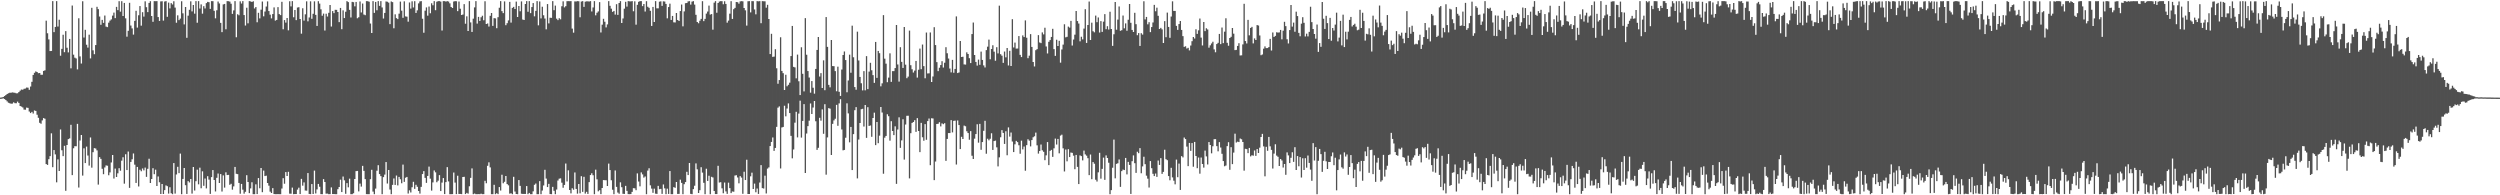 <svg xmlns="http://www.w3.org/2000/svg" width="1920" height="150"><path fill="#4f4f4f" d="M0 74.952h1v1H0zM1 74.817h1v1H1zM2 74.474h1v1.035H2zM3 73.798h1v2.305H3zM4 73.004h1v3.866H4zM5 72.194h1v5.69H5zM6 71.631h1v7.253H6zM7 71.226h1v8.1H7zM8 71.212h1v8.464H8zM9 70.976h1v8.595H9zM10 71.125h1v7.455H10zM11 71.29h1v7.986H11zM12 71.667h1v7.624H12zM13 71.629h1v6.423H13zM14 70.69h1v8.35H14zM15 69.649h1v11.769H15zM16 68.736h1v13.14H16zM17 68.893h1v13.664H17zM18 68.179h1v15.985H18zM19 67.989h1v16.278H19zM20 67.232h1v15.383H20zM21 67.319h1v15.537H21zM22 68.987h1v16.693H22zM23 66.447h1v20.375H23zM24 62.835h1v23.083H24zM25 57.529h1v29.65H25zM26 55.911h1v28.922H26zM27 54.819h1v30.378H27zM28 55.289h1v32.815H28zM29 56.197h1v34.282H29zM30 56.074h1v38.219H30zM31 57.44h1v37.572H31zM32 57.383h1v35.097H32zM33 54.467h1v36.205H33zM34 54h1v37.208H34zM35 15.852h1v110.139H35zM36 25.523h1v101.154H36zM37 30.242h1v92.044H37zM38 39.217h1v80.698H38zM39 39.107h1v63.307H39zM40 0.858h1v127.551H40zM41 24.671h1v90.574H41zM42 20.7h1v97.876H42zM43 0.861h1v139.192H43zM44 20.368h1v102.046H44zM45 15.131h1v116.182H45zM46 42.794h1v56.628H46zM47 37.514h1v77.894H47zM48 26.665h1v93.252H48zM49 40.084h1v71.872H49zM50 23.893h1v122.662H50zM51 36.637h1v74.706H51zM52 40.244h1v66.61H52zM53 29.878h1v76.402H53zM54 52.492h1v43.371H54zM55 4.253h1v130.256H55zM56 41.961h1v71.932H56zM57 44.314h1v67.972H57zM58 44.895h1v67.453H58zM59 53.277h1v41.831H59zM60 14.04h1v129.98H60zM61 43.33h1v64.587H61zM62 48.777h1v54.903H62zM63 0.959h1v133.889H63zM64 28.832h1v85.111H64zM65 22.884h1v102.344H65zM66 34.369h1v78.231H66zM67 36.575h1v82.898H67zM68 26.601h1v100.6H68zM69 44.854h1v60.735H69zM70 5.999h1v122.749H70zM71 38.633h1v78.24H71zM72 41.611h1v72.174H72zM73 34.607h1v79.442H73zM74 5.225h1v110.297H74zM75 7.022h1v134.759H75zM76 12.714h1v107.942H76zM77 19.022h1v102.996H77zM78 15.28h1v114.374H78zM79 17.542h1v116.237H79zM80 11.945h1v116.658H80zM81 20.444h1v106.592H81zM82 20.828h1v106.432H82zM83 17.397h1v117.198H83zM84 15.832h1v116.574H84zM85 14.921h1v109.863H85zM86 11.996h1v107.045H86zM87 9.675h1v127.436H87zM88 13.932h1v115.578H88zM89 5.296h1v130.661H89zM90 7.761h1v125.356H90zM91 0.909h1v128.288H91zM92 8.94h1v122.163H92zM93 0.936h1v122.435H93zM94 12.275h1v108.51H94zM95 2.229h1v138.837H95zM96 14.095h1v104.39H96zM97 28.139h1v102.486H97zM98 23.653h1v92.701H98zM99 2.133h1v142.133H99zM100 19.611h1v104.731H100zM101 21.785h1v100.556H101zM102 26.58h1v91.259H102zM103 16.003h1v110.453H103zM104 8.286h1v132.218H104zM105 21.199h1v106.997H105zM106 11.744h1v131.456H106zM107 4.676h1v125.672H107zM108 19.7h1v111.845H108zM109 9.391h1v119.995H109zM110 12.735h1v118.148H110zM111 1.025h1v127.672H111zM112 5.55h1v130.272H112zM113 9.343h1v120.32H113zM114 2.243h1v119.67H114zM115 0.918h1v139.645H115zM116 12.277h1v125.209H116zM117 16.724h1v112.472H117zM118 0.879h1v132.907H118zM119 0.904h1v129.425H119zM120 0.874h1v141.952H120zM121 13.11h1v122.412H121zM122 16.097h1v123.875H122zM123 1.08h1v147.926H123zM124 0.959h1v140.375H124zM125 15.811h1v133.186H125zM126 1.17h1v144.875H126zM127 0.854h1v141.508H127zM128 12.925h1v130.076H128zM129 1.973h1v146.704H129zM130 6.459h1v137.34H130zM131 2.415h1v146.011H131zM132 3.44h1v145.702H132zM133 0.975h1v124.243H133zM134 5.825h1v142.838H134zM135 17.482h1v116.5H135zM136 11.762h1v116.331H136zM137 15.461h1v117.498H137zM138 14.305h1v103.671H138zM139 0.975h1v148.171H139zM140 10.215h1v127.226H140zM141 18.734h1v110.314H141zM142 5.39h1v136.853H142zM143 29.05h1v119.891H143zM144 12.009h1v127.102H144zM145 7.535h1v132.612H145zM146 1.037h1v136.443H146zM147 8.748h1v139.913H147zM148 3.834h1v124.436H148zM149 10.48h1v135.855H149zM150 0.867h1v138.285H150zM151 17.448h1v112.834H151zM152 0.861h1v140.728H152zM153 6.539h1v122.211H153zM154 3.376h1v141.199H154zM155 10.522h1v121.073H155zM156 4.774h1v137.942H156zM157 6.5h1v130.625H157zM158 2.428h1v142.238H158zM159 1.424h1v133.873H159zM160 1.694h1v136.219H160zM161 6.796h1v142.12H161zM162 0.858h1v135.168H162zM163 0.911h1v129.698H163zM164 8.272h1v129.966H164zM165 14.056h1v132.987H165zM166 7.896h1v128.659H166zM167 1.16h1v132.117H167zM168 2.646h1v137.91H168zM169 17.546h1v116.148H169zM170 24.687h1v122.385H170zM171 3.401h1v131.288H171zM172 2.998h1v141.085H172zM173 22.458h1v109.911H173zM174 0.861h1v133.568H174zM175 0.925h1v133.39H175zM176 1.243h1v140.698H176zM177 2.856h1v138.288H177zM178 10.629h1v135.031H178zM179 7.983h1v135.152H179zM180 0.858h1v127.356H180zM181 28.629h1v104.825H181zM182 10.943h1v122.79H182zM183 11.7h1v128.803H183zM184 1.028h1v147.764H184zM185 2.708h1v138.567H185zM186 0.867h1v144.795H186zM187 11.588h1v137.153H187zM188 19.613h1v127.679H188zM189 5.956h1v128.585H189zM190 17.921h1v121.877H190zM191 0.867h1v147.482H191zM192 1.064h1v143.623H192zM193 1.552h1v138.414H193zM194 0.991h1v148.155H194zM195 6.509h1v142.637H195zM196 5.42h1v136.125H196zM197 17.12h1v131.93H197zM198 9.844h1v126.935H198zM199 14.149h1v130.433H199zM200 7.407h1v121.634H200zM201 1.16h1v146.464H201zM202 12.561h1v118.439H202zM203 8.883h1v126.313H203zM204 5.017h1v129.913H204zM205 1.057h1v139.496H205zM206 8.492h1v134.12H206zM207 11.263h1v135.947H207zM208 14.113h1v134.106H208zM209 10.778h1v133.699H209zM210 5.663h1v143.381H210zM211 15.797h1v133.347H211zM212 15.301h1v133.845H212zM213 5.466h1v143.619H213zM214 10.879h1v138.265H214zM215 11.609h1v137.533H215zM216 1.362h1v143.406H216zM217 22.501h1v114.367H217zM218 15.436h1v125.67H218zM219 17.347h1v114.793H219zM220 13.815h1v121.364H220zM221 23.3h1v108.62H221zM222 0.966h1v147.761H222zM223 4.907h1v143.896H223zM224 0.874h1v143.207H224zM225 13.241h1v135.896H225zM226 7.674h1v141.38H226zM227 15.447h1v133.578H227zM228 5.807h1v139.815H228zM229 5.527h1v138.604H229zM230 14.616h1v134.42H230zM231 25.861h1v111.509H231zM232 6.363h1v136.237H232zM233 15.82h1v124.273H233zM234 10.995h1v135.313H234zM235 1.025h1v145.418H235zM236 16.365h1v116.537H236zM237 13.39h1v135.537H237zM238 1.005h1v148.068H238zM239 14.438h1v126.947H239zM240 10.616h1v138.366H240zM241 1.005h1v130H241zM242 11.401h1v137.192H242zM243 19.904h1v125.555H243zM244 0.941h1v140.327H244zM245 2.753h1v140.645H245zM246 7.148h1v141.925H246zM247 12.06h1v137.082H247zM248 10.462h1v127.102H248zM249 23.451h1v116.322H249zM250 10.54h1v138.19H250zM251 12.687h1v135.992H251zM252 9.835h1v139.316H252zM253 3.859h1v145.251H253zM254 20.384h1v123.555H254zM255 8.494h1v140.552H255zM256 10.101h1v138.918H256zM257 7.516h1v141.632H257zM258 7.56h1v141.589H258zM259 9.238h1v136.082H259zM260 17.017h1v126.594H260zM261 6.1h1v131.884H261zM262 22.405h1v125.118H262zM263 7.956h1v127.603H263zM264 13.884h1v124.587H264zM265 8.997h1v139.842H265zM266 0.854h1v139.808H266zM267 1.639h1v142.232H267zM268 7.603h1v129.625H268zM269 13.438h1v135.699H269zM270 1.433h1v147.709H270zM271 1.68h1v146.748H271zM272 4.841h1v132.609H272zM273 1.46h1v129.97H273zM274 14.005h1v117.256H274zM275 13.264h1v133.745H275zM276 1.108h1v139.874H276zM277 9.558h1v133.745H277zM278 2.726h1v124.637H278zM279 11.158h1v120.048H279zM280 11.668h1v125.889H280zM281 0.872h1v148.203H281zM282 0.909h1v148.228H282zM283 1.339h1v147.807H283zM284 18.1h1v119.501H284zM285 25.344h1v105.077H285zM286 0.861h1v146.274H286zM287 9.863h1v139.275H287zM288 1.479h1v143.39H288zM289 7.869h1v123.264H289zM290 0.861h1v126.017H290zM291 4.525h1v129.176H291zM292 0.858h1v134.436H292zM293 5.711h1v143.433H293zM294 14.246h1v121.778H294zM295 9.945h1v124.161H295zM296 1.149h1v123.312H296zM297 1.328h1v139.608H297zM298 1.98h1v128.583H298zM299 18.535h1v127.048H299zM300 1.115h1v148.038H300zM301 1.659h1v140.334H301zM302 21.732h1v115.342H302zM303 10.986h1v131.062H303zM304 13.948h1v120.879H304zM305 14.676h1v127.702H305zM306 10.517h1v125.351H306zM307 1.211h1v136.475H307zM308 8.185h1v132.55H308zM309 13.655h1v112.781H309zM310 1.019h1v138.633H310zM311 12.595h1v123.925H311zM312 12.815h1v123.083H312zM313 16.651h1v131.957H313zM314 1.87h1v144.314H314zM315 6.592h1v141.206H315zM316 1.048h1v142.753H316zM317 5.711h1v133.934H317zM318 0.936h1v144.134H318zM319 9.908h1v132.033H319zM320 7.912h1v135.557H320zM321 2.589h1v144.118H321zM322 1.051h1v147.638H322zM323 0.856h1v142.637H323zM324 14.376h1v119.322H324zM325 25.154h1v106.272H325zM326 8.21h1v128.382H326zM327 5.697h1v134.724H327zM328 12.035h1v123.076H328zM329 5.024h1v122.936H329zM330 10.192h1v127.047H330zM331 2.497h1v143.898H331zM332 4.065h1v136.042H332zM333 0.861h1v130.071H333zM334 7.855h1v124.484H334zM335 1.355h1v138.649H335zM336 0.861h1v137.892H336zM337 0.856h1v133.63H337zM338 1.247h1v145.486H338zM339 23.476h1v116.757H339zM340 0.863h1v135.907H340zM341 0.858h1v148.196H341zM342 1.236h1v138.654H342zM343 0.851h1v127.496H343zM344 1.183h1v138.15H344zM345 2.541h1v146.592H345zM346 5.376h1v143.77H346zM347 6.141h1v142.928H347zM348 1.188h1v131.325H348zM349 0.858h1v139.38H349zM350 0.968h1v148.139H350zM351 8.574h1v126.381H351zM352 1.188h1v147.736H352zM353 6.715h1v142.243H353zM354 11.524h1v137.553H354zM355 11.165h1v124.749H355zM356 3.177h1v132.595H356zM357 18.208h1v130.838H357zM358 12.524h1v135.619H358zM359 23.808h1v124.912H359zM360 0.861h1v142.199H360zM361 17.182h1v119.428H361zM362 24.504h1v104.85H362zM363 14.355h1v134.788H363zM364 5.706h1v142.918H364zM365 0.854h1v148.29H365zM366 18.121h1v131.019H366zM367 12.939h1v136.141H367zM368 16.061h1v133.092H368zM369 13.28h1v135.473H369zM370 12.087h1v137.05H370zM371 15.546h1v133.539H371zM372 0.98h1v137.894H372zM373 18.434h1v122.321H373zM374 18.02h1v109.334H374zM375 20.377h1v104.282H375zM376 12.117h1v116.438H376zM377 9.988h1v139.158H377zM378 19.869h1v129.272H378zM379 13.95h1v127.972H379zM380 14.147h1v134.999H380zM381 21.641h1v126.739H381zM382 13.188h1v135.926H382zM383 5.93h1v137.725H383zM384 0.863h1v145.441H384zM385 8.53h1v125.665H385zM386 10.073h1v130.687H386zM387 1.089h1v138.558H387zM388 19.331h1v115.855H388zM389 17.805h1v123.541H389zM390 15.644h1v126.674H390zM391 1.451h1v147.26H391zM392 17.37h1v131.042H392zM393 6.063h1v143.079H393zM394 5.276h1v130.526H394zM395 6.933h1v140.176H395zM396 1.206h1v147.768H396zM397 13.069h1v136.079H397zM398 4.605h1v133.701H398zM399 8.656h1v134.07H399zM400 1.089h1v147.704H400zM401 14.999h1v133.96H401zM402 15.347h1v133.605H402zM403 3.085h1v145.876H403zM404 0.861h1v142.028H404zM405 8.993h1v140.151H405zM406 0.856h1v147.327H406zM407 10.107h1v139.037H407zM408 5.42h1v143.724H408zM409 2.346h1v144.589H409zM410 12.55h1v129.4H410zM411 8.356h1v132.573H411zM412 0.858h1v148.283H412zM413 19.453h1v129.696H413zM414 1.11h1v137.977H414zM415 14.138h1v135.001H415zM416 5.168h1v141.174H416zM417 11.726h1v130.719H417zM418 14.255h1v116.164H418zM419 22.549h1v114.626H419zM420 3.115h1v140.561H420zM421 17.972h1v123.234H421zM422 13.616h1v135.411H422zM423 13.728h1v135.404H423zM424 0.874h1v142.628H424zM425 7.855h1v138.689H425zM426 4.324h1v144.827H426zM427 14.319h1v131.268H427zM428 15.47h1v123.175H428zM429 13.953h1v123.28H429zM430 14.843h1v122.092H430zM431 4.797h1v135.468H431zM432 1.028h1v143.163H432zM433 5.683h1v136.331H433zM434 4.763h1v120.837H434zM435 0.934h1v138.45H435zM436 0.886h1v129.952H436zM437 0.911h1v145.015H437zM438 0.856h1v147.688H438zM439 21.964h1v122.605H439zM440 25.108h1v120.621H440zM441 1.073h1v131.401H441zM442 1.144h1v143.953H442zM443 0.858h1v147.878H443zM444 0.98h1v140.355H444zM445 13.266h1v135.212H445zM446 1.163h1v134.149H446zM447 0.851h1v146.5H447zM448 5.262h1v130.519H448zM449 1.298h1v147.377H449zM450 1.032h1v146.278H450zM451 1.016h1v147.935H451zM452 1.199h1v138.668H452zM453 0.854h1v133.616H453zM454 8.807h1v124.271H454zM455 5.713h1v128.89H455zM456 0.874h1v148.272H456zM457 11.783h1v118.521H457zM458 9.757h1v127.972H458zM459 8.766h1v138.19H459zM460 1.618h1v144.447H460zM461 24.925h1v124.162H461zM462 18.954h1v125.409H462zM463 14.433h1v123.88H463zM464 16.715h1v121.659H464zM465 21.064h1v117.37H465zM466 18.745h1v124.116H466zM467 0.854h1v124.772H467zM468 4.47h1v126.116H468zM469 6.674h1v131.758H469zM470 9.126h1v136.592H470zM471 8.395h1v140.746H471zM472 11.217h1v119.695H472zM473 3.234h1v140.293H473zM474 11.421h1v136.436H474zM475 2.3h1v146.48H475zM476 0.863h1v139.164H476zM477 17.654h1v126.134H477zM478 14.17h1v134.644H478zM479 6.647h1v142.294H479zM480 1.378h1v141.387H480zM481 5.061h1v141.504H481zM482 0.856h1v148.26H482zM483 1.016h1v148.114H483zM484 1.055h1v147.981H484zM485 0.888h1v146.484H485zM486 8.672h1v135.839H486zM487 1.012h1v143.623H487zM488 18.967h1v127.114H488zM489 3.701h1v129.469H489zM490 1.371h1v138.047H490zM491 0.863h1v142.232H491zM492 0.854h1v131.57H492zM493 4.722h1v129.21H493zM494 3.062h1v133.321H494zM495 8.881h1v126.651H495zM496 0.932h1v148.203H496zM497 5.17h1v125.85H497zM498 5.994h1v123.257H498zM499 8.272h1v134.051H499zM500 19.942h1v124.901H500zM501 5.347h1v142.712H501zM502 16.921h1v127.97H502zM503 0.851h1v147.906H503zM504 6.377h1v142.538H504zM505 6.416h1v136.306H505zM506 1.286h1v143.999H506zM507 1.005h1v144.028H507zM508 4.509h1v144.372H508zM509 0.998h1v140.675H509zM510 1.151h1v143.479H510zM511 3.044h1v146.098H511zM512 14.085h1v130.808H512zM513 5.441h1v143.511H513zM514 2.822h1v128.578H514zM515 15.292h1v133.85H515zM516 12.238h1v136.913H516zM517 17.15h1v126.562H517zM518 17.265h1v126.988H518zM519 9.97h1v129.812H519zM520 15.335h1v133.587H520zM521 16.129h1v132.74H521zM522 8.508h1v129.494H522zM523 3.504h1v136.933H523zM524 20.199h1v128.947H524zM525 8.768h1v132.721H525zM526 2.474h1v137.365H526zM527 2.305h1v129.645H527zM528 1.096h1v133.362H528zM529 0.849h1v124.36H529zM530 3.532h1v145.361H530zM531 1.222h1v147.908H531zM532 0.858h1v144.379H532zM533 3.548h1v139.1H533zM534 11.391h1v114.12H534zM535 16.921h1v113.133H535zM536 17.844h1v130.385H536zM537 15.903h1v130.176H537zM538 14.513h1v113.921H538zM539 0.932h1v131.65H539zM540 16.237h1v124.145H540zM541 14.5h1v134.644H541zM542 10.462h1v119.107H542zM543 8.846h1v130.126H543zM544 4.282h1v130.666H544zM545 11.199h1v137.942H545zM546 10.806h1v124.997H546zM547 22.799h1v113.477H547zM548 2.06h1v144.637H548zM549 0.856h1v148.201H549zM550 9.762h1v139.293H550zM551 2.312h1v125.026H551zM552 1.151h1v139.032H552zM553 0.854h1v139.08H553zM554 0.902h1v143.726H554zM555 3.252h1v145.189H555zM556 0.986h1v139.199H556zM557 3.01h1v143.962H557zM558 17.416h1v131.472H558zM559 15.809h1v124.491H559zM560 10.492h1v134.012H560zM561 0.945h1v147.382H561zM562 14.545h1v132.493H562zM563 7.072h1v140.165H563zM564 6.024h1v128.798H564zM565 1.561h1v132.968H565zM566 1.714h1v134.603H566zM567 2.795h1v137.979H567zM568 1.064h1v134.209H568zM569 0.883h1v135.511H569zM570 1.046h1v147.782H570zM571 6.161h1v125.733H571zM572 7.958h1v130.307H572zM573 19.672h1v102.987H573zM574 0.957h1v148.022H574zM575 0.856h1v148.139H575zM576 9.54h1v125.866H576zM577 0.895h1v131.739H577zM578 0.918h1v144.255H578zM579 7.244h1v133.777H579zM580 11.016h1v136.658H580zM581 0.847h1v143.953H581zM582 1.003h1v147.926H582zM583 0.856h1v139.336H583zM584 17.807h1v109.018H584zM585 0.856h1v143.63H585zM586 0.948h1v143.82H586zM587 1.021h1v133.914H587zM588 5.866h1v142.694H588zM589 3.671h1v125.836H589zM590 14.591h1v113.983H590zM591 41.501h1v70.7H591zM592 25.967h1v83.051H592zM593 43.682h1v61.9H593zM594 43.485h1v72.362H594zM595 37.802h1v75.795H595zM596 52.412h1v45.015H596zM597 64.3h1v18.4H597zM598 61.498h1v20.206H598zM599 28.642h1v100.737H599zM600 54.494h1v43.374H600zM601 56.227h1v41.277H601zM602 69.125h1v12.078H602zM603 57.408h1v31.959H603zM604 66.241h1v17.125H604zM605 65.14h1v14.246H605zM606 63.48h1v23.378H606zM607 43.06h1v61.309H607zM608 19.942h1v101.662H608zM609 51.357h1v63.424H609zM610 51.741h1v42.488H610zM611 60.155h1v25.695H611zM612 41.952h1v63.566H612zM613 62.4h1v24.827H613zM614 72.99h1v4.301H614zM615 36.308h1v69.389H615zM616 56.671h1v36.219H616zM617 70.203h1v9.753H617zM618 13.911h1v118.949H618zM619 42.05h1v60.487H619zM620 54.595h1v42.268H620zM621 59.564h1v33.083H621zM622 71.185h1v8.299H622zM623 62.254h1v25.278H623zM624 67.394h1v15.198H624zM625 71.935h1v5.658H625zM626 52.95h1v40.185H626zM627 38.338h1v76.77H627zM628 28.423h1v85.099H628zM629 58.788h1v31.68H629zM630 56.19h1v36.473H630zM631 67.577h1v16.439H631zM632 46.317h1v56.418H632zM633 69.25h1v10.79H633zM634 13.106h1v121.025H634zM635 35.983h1v69.542H635zM636 65.199h1v17.871H636zM637 67.053h1v16.393H637zM638 30.704h1v88.313H638zM639 50.761h1v44.374H639zM640 50.819h1v41.657H640zM641 54.618h1v36.592H641zM642 70.07h1v10.455H642zM643 51.219h1v45.395H643zM644 70.484h1v8.924H644zM645 73.663h1v2.534H645zM646 53.412h1v46.02H646zM647 42.261h1v73.17H647zM648 39.546h1v75.61H648zM649 46.147h1v59.629H649zM650 70.871h1v8.471H650zM651 61.782h1v25.294H651zM652 41.993h1v67.313H652zM653 55.877h1v41.607H653zM654 19.736h1v110.865H654zM655 43.959h1v59.059H655zM656 66.882h1v17.75H656zM657 68.891h1v13.374H657zM658 24.332h1v112.676H658zM659 46.442h1v60.728H659zM660 59.093h1v35.39H660zM661 63.947h1v19.918H661zM662 69.406h1v14.147H662zM663 54.611h1v42.55H663zM664 69.392h1v11.229H664zM665 43.112h1v62.763H665zM666 68.452h1v13.882H666zM667 54.984h1v41.714H667zM668 48.223h1v48.148H668zM669 53.97h1v51.11H669zM670 57.726h1v32.877H670zM671 63.625h1v22.895H671zM672 32.22h1v79.242H672zM673 59.814h1v33.884H673zM674 39.123h1v70.845H674zM675 40.871h1v63.326H675zM676 66.312h1v15.871H676zM677 64.016h1v22.408H677zM678 11.597h1v121.822H678zM679 45.081h1v60.639H679zM680 48.903h1v55.512H680zM681 63.119h1v24.656H681zM682 59.617h1v29.648H682zM683 40.961h1v67.077H683zM684 62.849h1v30.227H684zM685 54.625h1v46.006H685zM686 54.623h1v49.16H686zM687 52.279h1v44.768H687zM688 19.196h1v122.001H688zM689 49.496h1v49.977H689zM690 62.663h1v27.441H690zM691 36.237h1v77.317H691zM692 47.527h1v60.325H692zM693 52.176h1v39.423H693zM694 20.73h1v101.845H694zM695 49.667h1v45.951H695zM696 60.036h1v28.904H696zM697 58.832h1v30.071H697zM698 23.511h1v113.516H698zM699 50.077h1v52.227H699zM700 53.217h1v41.199H700zM701 55.717h1v37.965H701zM702 54.24h1v38.093H702zM703 46.815h1v54.475H703zM704 59.578h1v31.14H704zM705 53.54h1v47.066H705zM706 37.326h1v79.506H706zM707 53.139h1v41.238H707zM708 34.181h1v71.245H708zM709 50.814h1v57.295H709zM710 60.123h1v35.187H710zM711 24.998h1v82.371H711zM712 56.431h1v36.535H712zM713 56.335h1v34.692H713zM714 24.914h1v101.982H714zM715 62.995h1v27.83H715zM716 58.749h1v32.225H716zM717 20.888h1v117.476H717zM718 34.623h1v89.432H718zM719 47.731h1v47.526H719zM720 54.616h1v40.396H720zM721 52.034h1v41.84H721zM722 49.988h1v47.111H722zM723 47.015h1v47.757H723zM724 51.89h1v43.47H724zM725 48.205h1v46.406H725zM726 36.248h1v87.29H726zM727 40.899h1v65.802H727zM728 44.936h1v57.249H728zM729 52.645h1v49.531H729zM730 55.625h1v36.631H730zM731 45.982h1v55.722H731zM732 55.856h1v36.972H732zM733 52.924h1v39.679H733zM734 12.591h1v113.76H734zM735 56.106h1v36.416H735zM736 55.678h1v40.389H736zM737 31.478h1v83.012H737zM738 43.758h1v61.314H738zM739 43.563h1v63.204H739zM740 49.452h1v46.988H740zM741 49.626h1v47.345H741zM742 40.21h1v60.584H742zM743 41.451h1v60.755H743zM744 44.694h1v62.609H744zM745 48.431h1v52.259H745zM746 26.157h1v93.44H746zM747 17.313h1v104.79H747zM748 42.229h1v64.255H748zM749 47.585h1v55.397H749zM750 50.384h1v45.038H750zM751 45.781h1v63.77H751zM752 49.75h1v45.367H752zM753 39.631h1v75.406H753zM754 46.033h1v63.067H754zM755 50.226h1v50.231H755zM756 51.791h1v40.964H756zM757 38.493h1v79.6H757zM758 35.82h1v70.739H758zM759 30.437h1v77.315H759zM760 45.513h1v61.03H760zM761 37.642h1v64.729H761zM762 34.749h1v80.412H762zM763 39.704h1v68.643H763zM764 46.642h1v61.339H764zM765 36.266h1v76.867H765zM766 41.009h1v86.762H766zM767 4.349h1v116.507H767zM768 41.64h1v63.799H768zM769 42.764h1v57.157H769zM770 48.262h1v53.811H770zM771 39.578h1v70.977H771zM772 44.028h1v56.789H772zM773 36.848h1v82.397H773zM774 50.269h1v47.588H774zM775 38.992h1v65.903H775zM776 50.69h1v51.076H776zM777 14.758h1v93.962H777zM778 36.429h1v80.343H778zM779 32.705h1v78.164H779zM780 37.342h1v70.831H780zM781 37.248h1v71.911H781zM782 27.69h1v83.875H782zM783 42.126h1v75.953H783zM784 43.81h1v64.198H784zM785 27.205h1v87.539H785zM786 28.45h1v84.072H786zM787 15.685h1v115.436H787zM788 28.979h1v82.47H788zM789 44.707h1v62.257H789zM790 42.76h1v65.292H790zM791 26.202h1v86.246H791zM792 36.049h1v71.517H792zM793 47.623h1v57.78H793zM794 51.031h1v53.598H794zM795 38.578h1v63.284H795zM796 37.729h1v73.905H796zM797 26.983h1v90.98H797zM798 32.62h1v83.339H798zM799 33.144h1v77.844H799zM800 24.877h1v90.561H800zM801 26.411h1v90.181H801zM802 21.304h1v101.717H802zM803 35.664h1v83.642H803zM804 41.077h1v68.048H804zM805 32.114h1v94.72H805zM806 30.759h1v85.125H806zM807 28.381h1v86.699H807zM808 22.112h1v98.35H808zM809 37.724h1v76.196H809zM810 42.881h1v63.543H810zM811 30.51h1v80.483H811zM812 35.342h1v71.364H812zM813 31.311h1v86.423H813zM814 48.129h1v55.992H814zM815 37.971h1v65.443H815zM816 34.264h1v79.636H816zM817 18.645h1v113.033H817zM818 28.661h1v86.187H818zM819 28.255h1v95.628H819zM820 20.441h1v94.165H820zM821 21.222h1v99.428H821zM822 16.001h1v101.156H822zM823 34.959h1v82.429H823zM824 30.35h1v89.224H824zM825 26.614h1v103.33H825zM826 8.455h1v110.51H826zM827 16.193h1v111.941H827zM828 18.079h1v123.296H828zM829 31.739h1v87.61H829zM830 28.235h1v91.685H830zM831 30.283h1v92.911H831zM832 21.97h1v93.673H832zM833 7.043h1v111.51H833zM834 32.97h1v86.585H834zM835 19.215h1v102.275H835zM836 1.176h1v133.305H836zM837 30.725h1v87.935H837zM838 17.422h1v120.179H838zM839 24.007h1v100.458H839zM840 24.82h1v100.943H840zM841 11.982h1v126.056H841zM842 17.036h1v122.381H842zM843 13.394h1v118.972H843zM844 24.962h1v92.401H844zM845 16.212h1v120.984H845zM846 24.497h1v105.171H846zM847 16.663h1v104.392H847zM848 10.84h1v127.308H848zM849 22.43h1v96.905H849zM850 20.137h1v101.218H850zM851 22.668h1v102.3H851zM852 9.025h1v140.121H852zM853 22.266h1v123.752H853zM854 35.218h1v93.589H854zM855 26.317h1v80.876H855zM856 1.529h1v135.424H856zM857 22.854h1v102.982H857zM858 15.06h1v110.316H858zM859 4.946h1v117.548H859zM860 23.68h1v119.854H860zM861 23.181h1v108.245H861zM862 11.932h1v118.334H862zM863 21.748h1v108.86H863zM864 17.983h1v103.314H864zM865 23.625h1v110.293H865zM866 15.175h1v109.119H866zM867 3.094h1v123.579H867zM868 17.487h1v131.449H868zM869 22.991h1v100.822H869zM870 24.6h1v94.749H870zM871 9.844h1v115.511H871zM872 18.56h1v114.214H872zM873 27.008h1v89.503H873zM874 25.404h1v92.241H874zM875 35.275h1v78.492H875zM876 25.5h1v107.56H876zM877 26.575h1v101.209H877zM878 0.957h1v119.4H878zM879 14.898h1v111.22H879zM880 12.982h1v121.927H880zM881 18.677h1v118.544H881zM882 17.029h1v126.972H882zM883 24.692h1v98.995H883zM884 20.785h1v108.389H884zM885 17.265h1v116.23H885zM886 3.722h1v131.508H886zM887 8.638h1v124.626H887zM888 5.898h1v129.922H888zM889 12.138h1v111.151H889zM890 22.254h1v104.415H890zM891 21.405h1v100.043H891zM892 22.598h1v110.929H892zM893 33.021h1v98.963H893zM894 16.253h1v98.725H894zM895 28.594h1v93.685H895zM896 9.7h1v113.337H896zM897 20.707h1v114.514H897zM898 29.015h1v109.428H898zM899 12.687h1v116.191H899zM900 1.012h1v135.248H900zM901 8.402h1v130.348H901zM902 8.414h1v133.154H902zM903 19.842h1v102.751H903zM904 22.925h1v113.189H904zM905 18.464h1v107.157H905zM906 16.148h1v129.7H906zM907 22.971h1v96.924H907zM908 27.731h1v93.145H908zM909 35.989h1v69.657H909zM910 35.536h1v71.289H910zM911 37.26h1v75.338H911zM912 36.692h1v90.875H912zM913 38.72h1v71.071H913zM914 34.975h1v80.895H914zM915 31.652h1v78.199H915zM916 28.425h1v99.645H916zM917 29.567h1v79.43H917zM918 22.488h1v97.336H918zM919 25.987h1v103.17H919zM920 23.291h1v97.72H920zM921 14.246h1v119.123H921zM922 28.862h1v92.108H922zM923 34.925h1v91.03H923zM924 16.91h1v111.82H924zM925 23.918h1v91.746H925zM926 21.707h1v98.393H926zM927 22.609h1v103.722H927zM928 36.617h1v72.488H928zM929 34.79h1v76.59H929zM930 33.405h1v84.335H930zM931 32.076h1v80.279H931zM932 37.935h1v68.963H932zM933 40.13h1v66.699H933zM934 33.842h1v78.395H934zM935 32.849h1v83.387H935zM936 26.065h1v83.074H936zM937 33.881h1v79.416H937zM938 21.13h1v97.001H938zM939 33.119h1v90.604H939zM940 24.314h1v103.39H940zM941 14.019h1v113.092H941zM942 32.877h1v79.334H942zM943 35.133h1v74.06H943zM944 29.18h1v101.229H944zM945 28.249h1v84.818H945zM946 21.492h1v104.585H946zM947 25.859h1v91.334H947zM948 38.514h1v64.136H948zM949 38.31h1v71.156H949zM950 35.259h1v73.552H950zM951 33.167h1v75.939H951zM952 42.588h1v63.802H952zM953 42.513h1v64.445H953zM954 34.078h1v74.978H954zM955 2.93h1v128.139H955zM956 31.533h1v82.74H956zM957 33.36h1v81.149H957zM958 15.264h1v102.346H958zM959 27.129h1v86.484H959zM960 21.439h1v98.659H960zM961 20.618h1v98.613H961zM962 33.337h1v86.223H962zM963 29.487h1v86.084H963zM964 30.7h1v89.023H964zM965 19.235h1v95.239H965zM966 19.608h1v97.878H966zM967 27.221h1v86.171H967zM968 42.38h1v62.845H968zM969 41.819h1v60.97H969zM970 37.37h1v75.077H970zM971 35.639h1v99.771H971zM972 36.974h1v75.775H972zM973 36.893h1v78.913H973zM974 36.172h1v68.979H974zM975 29.853h1v82.524H975zM976 38.821h1v76.255H976zM977 24.911h1v104.541H977zM978 28.368h1v89.609H978zM979 27.555h1v83.234H979zM980 24.783h1v94.715H980zM981 25.033h1v95.397H981zM982 24.859h1v102.609H982zM983 22.971h1v99.121H983zM984 30.228h1v93.008H984zM985 23.54h1v105.125H985zM986 16.72h1v109.249H986zM987 20.052h1v114.205H987zM988 30.157h1v86.905H988zM989 33.364h1v86.001H989zM990 23.101h1v102.122H990zM991 3.829h1v117.356H991zM992 20.451h1v96.47H992zM993 17.352h1v106.974H993zM994 24.374h1v88.672H994zM995 8.961h1v121.607H995zM996 12.33h1v107.505H996zM997 25.232h1v102.456H997zM998 27.871h1v92.779H998zM999 18.18h1v118.144H999zM1000 13.213h1v108.324H1000zM1001 17.525h1v113.03H1001zM1002 28.011h1v93.463H1002zM1003 25.859h1v102.918H1003zM1004 27.974h1v91.456H1004zM1005 24.477h1v100.675H1005zM1006 5.148h1v125.108H1006zM1007 16.985h1v121.845H1007zM1008 22.256h1v87.658H1008zM1009 26.106h1v97.187H1009zM1010 29.672h1v83.348H1010zM1011 18.846h1v130.291H1011zM1012 39.855h1v83.633H1012zM1013 33.099h1v81.284H1013zM1014 35.918h1v82.463H1014zM1015 1.529h1v130.455H1015zM1016 14.404h1v109.071H1016zM1017 22.206h1v94.378H1017zM1018 12.112h1v111.79H1018zM1019 17.764h1v112.026H1019zM1020 29.988h1v94.392H1020zM1021 13.71h1v110.728H1021zM1022 31.302h1v88.723H1022zM1023 21.526h1v95.569H1023zM1024 23.44h1v103.44H1024zM1025 18.883h1v102.254H1025zM1026 9.739h1v136.427H1026zM1027 31.776h1v98.851H1027zM1028 28.889h1v93.536H1028zM1029 16.017h1v102.689H1029zM1030 34.854h1v93.649H1030zM1031 11.256h1v118.263H1031zM1032 36.138h1v80.879H1032zM1033 24.374h1v95.859H1033zM1034 30.256h1v88.382H1034zM1035 24.303h1v109.957H1035zM1036 15.278h1v112.998H1036zM1037 13.021h1v106.072H1037zM1038 20.309h1v104.971H1038zM1039 19.137h1v117.718H1039zM1040 18.244h1v112.078H1040zM1041 20.476h1v123.129H1041zM1042 23.261h1v102.607H1042zM1043 22.771h1v101.714H1043zM1044 7.53h1v124.035H1044zM1045 21.506h1v102.019H1045zM1046 9.803h1v129.02H1046zM1047 16.086h1v107.512H1047zM1048 31.19h1v85.074H1048zM1049 25.978h1v93.916H1049zM1050 26.392h1v86.367H1050zM1051 21.78h1v110.929H1051zM1052 26.72h1v88.544H1052zM1053 39.581h1v75.422H1053zM1054 12.055h1v121.694H1054zM1055 27.903h1v91.394H1055zM1056 14.946h1v124.724H1056zM1057 17.31h1v107.56H1057zM1058 21.009h1v100.233H1058zM1059 4.25h1v126.18H1059zM1060 17.374h1v122.14H1060zM1061 19.853h1v118.576H1061zM1062 27.106h1v91.831H1062zM1063 24.275h1v111.344H1063zM1064 22.95h1v107.338H1064zM1065 11.561h1v115.738H1065zM1066 33.824h1v85.246H1066zM1067 38.001h1v80.552H1067zM1068 31.16h1v70.865H1068zM1069 34.644h1v72.048H1069zM1070 33.563h1v76.638H1070zM1071 41.402h1v75.363H1071zM1072 23.914h1v95.196H1072zM1073 39.146h1v80.465H1073zM1074 26.264h1v87.885H1074zM1075 27.374h1v87.336H1075zM1076 25.085h1v88.327H1076zM1077 29.686h1v90.938H1077zM1078 33.156h1v87.979H1078zM1079 25.211h1v98.894H1079zM1080 8.562h1v118.654H1080zM1081 29.182h1v90.346H1081zM1082 20.92h1v103.545H1082zM1083 25.909h1v101.195H1083zM1084 19.757h1v103.012H1084zM1085 24.465h1v96.512H1085zM1086 34.167h1v85.113H1086zM1087 33.595h1v80.705H1087zM1088 34.016h1v79.778H1088zM1089 30.97h1v88.805H1089zM1090 26.653h1v91.822H1090zM1091 37.596h1v87.144H1091zM1092 34.36h1v78.714H1092zM1093 28.455h1v85.539H1093zM1094 17.665h1v95.296H1094zM1095 23.199h1v98.054H1095zM1096 29.853h1v80.567H1096zM1097 21.162h1v101.346H1097zM1098 31.799h1v85.944H1098zM1099 10.789h1v116.031H1099zM1100 12.007h1v119.824H1100zM1101 19.418h1v102.131H1101zM1102 19.35h1v113.271H1102zM1103 28.34h1v93.575H1103zM1104 27.431h1v86.503H1104zM1105 5.658h1v128.681H1105zM1106 4.665h1v138.888H1106zM1107 28.892h1v90.785H1107zM1108 21.4h1v124.766H1108zM1109 24.774h1v116.146H1109zM1110 3.266h1v145.274H1110zM1111 19.251h1v106.544H1111zM1112 24.907h1v93.426H1112zM1113 6.699h1v136.047H1113zM1114 7.278h1v134.816H1114zM1115 14.783h1v117.922H1115zM1116 17.802h1v114.491H1116zM1117 22.783h1v103.527H1117zM1118 5.447h1v141.643H1118zM1119 10.593h1v123.154H1119zM1120 11.966h1v128.961H1120zM1121 19.865h1v109.004H1121zM1122 19.569h1v117.942H1122zM1123 8.885h1v121.904H1123zM1124 19.991h1v102.916H1124zM1125 2.22h1v131.549H1125zM1126 22.936h1v108.176H1126zM1127 21.657h1v102.509H1127zM1128 17.839h1v108.068H1128zM1129 12.174h1v113.255H1129zM1130 1.286h1v134.706H1130zM1131 27.516h1v105.065H1131zM1132 25.559h1v91.98H1132zM1133 4.72h1v115.594H1133zM1134 5.962h1v132.042H1134zM1135 11.433h1v117.727H1135zM1136 11.144h1v128.78H1136zM1137 19.1h1v114.353H1137zM1138 16.518h1v129.671H1138zM1139 10.405h1v129.311H1139zM1140 0.854h1v140.481H1140zM1141 23.554h1v97.961H1141zM1142 6.189h1v128.196H1142zM1143 6.807h1v127.885H1143zM1144 5.917h1v121.49H1144zM1145 8.359h1v135.411H1145zM1146 17.239h1v101.073H1146zM1147 27.516h1v105.805H1147zM1148 11.826h1v108.512H1148zM1149 27.731h1v103.317H1149zM1150 12.044h1v127.128H1150zM1151 22.884h1v98.437H1151zM1152 23.685h1v98.734H1152zM1153 13.802h1v134.695H1153zM1154 15.161h1v111.595H1154zM1155 8.041h1v128.952H1155zM1156 29.903h1v99.936H1156zM1157 12.298h1v115.717H1157zM1158 20.522h1v123.704H1158zM1159 16.871h1v121.969H1159zM1160 16.271h1v121.627H1160zM1161 11.391h1v115.278H1161zM1162 13.861h1v111.469H1162zM1163 26.626h1v112.886H1163zM1164 13.09h1v114.822H1164zM1165 10.05h1v139.103H1165zM1166 11.073h1v116.317H1166zM1167 19.924h1v106.251H1167zM1168 17.159h1v113.813H1168zM1169 5.763h1v121.526H1169zM1170 13.863h1v117.043H1170zM1171 6.205h1v115.967H1171zM1172 21.934h1v111.82H1172zM1173 11.584h1v121.872H1173zM1174 19.066h1v116.496H1174zM1175 8.947h1v126.693H1175zM1176 26.827h1v107.402H1176zM1177 5.175h1v135.653H1177zM1178 0.861h1v138.075H1178zM1179 11.343h1v117.997H1179zM1180 12.144h1v131.531H1180zM1181 8.535h1v120.588H1181zM1182 10.027h1v133.699H1182zM1183 7.533h1v129.375H1183zM1184 26.868h1v103.406H1184zM1185 20.201h1v120.6H1185zM1186 10.822h1v120.451H1186zM1187 16.969h1v121.47H1187zM1188 24.399h1v110.057H1188zM1189 9.512h1v127.464H1189zM1190 4.427h1v129.881H1190zM1191 20.851h1v100.02H1191zM1192 25.099h1v101.994H1192zM1193 14.802h1v125.248H1193zM1194 27.084h1v105.34H1194zM1195 11.877h1v136.059H1195zM1196 16.752h1v124.209H1196zM1197 4.546h1v138.187H1197zM1198 15.594h1v120.547H1198zM1199 20.393h1v122.49H1199zM1200 19.132h1v115.773H1200zM1201 1.124h1v139.673H1201zM1202 11.813h1v126.912H1202zM1203 16.216h1v110.378H1203zM1204 16.653h1v125.64H1204zM1205 19.574h1v129.568H1205zM1206 18.491h1v119.126H1206zM1207 22.302h1v105.122H1207zM1208 19.297h1v109.86H1208zM1209 12.289h1v131.863H1209zM1210 30.901h1v93.335H1210zM1211 21.329h1v120.032H1211zM1212 26.74h1v101.316H1212zM1213 11.025h1v126.356H1213zM1214 14.724h1v134.118H1214zM1215 7.166h1v139.446H1215zM1216 16.539h1v119.824H1216zM1217 11.874h1v132.591H1217zM1218 9.801h1v123.429H1218zM1219 17.349h1v116.173H1219zM1220 12.669h1v117.919H1220zM1221 11.927h1v130.593H1221zM1222 3.912h1v134.818H1222zM1223 21.394h1v121.119H1223zM1224 1.11h1v141.181H1224zM1225 29.047h1v108.7H1225zM1226 10.579h1v134.122H1226zM1227 16.532h1v123.987H1227zM1228 15.443h1v128.895H1228zM1229 0.861h1v129.192H1229zM1230 27.464h1v93.264H1230zM1231 13.96h1v118.395H1231zM1232 11.872h1v110.435H1232zM1233 3.756h1v123.921H1233zM1234 11.131h1v120.851H1234zM1235 22.847h1v119.021H1235zM1236 12.263h1v120.243H1236zM1237 1.263h1v147.214H1237zM1238 1.03h1v135.031H1238zM1239 0.973h1v135.321H1239zM1240 21.595h1v107.839H1240zM1241 3.676h1v134.488H1241zM1242 3.893h1v133.742H1242zM1243 13.223h1v129.034H1243zM1244 1.218h1v141.444H1244zM1245 9.322h1v115.019H1245zM1246 19.823h1v119.714H1246zM1247 9.608h1v110.327H1247zM1248 32.346h1v109.561H1248zM1249 20.538h1v116.649H1249zM1250 18.333h1v113.246H1250zM1251 15.939h1v104.371H1251zM1252 14.346h1v124.147H1252zM1253 12.206h1v125.736H1253zM1254 14.374h1v124.509H1254zM1255 14.14h1v120.927H1255zM1256 7.672h1v135.415H1256zM1257 17.519h1v125.022H1257zM1258 22.54h1v107.97H1258zM1259 0.863h1v128.679H1259zM1260 27.8h1v101.875H1260zM1261 15.076h1v111.527H1261zM1262 12.019h1v112.33H1262zM1263 24.635h1v106.841H1263zM1264 0.856h1v141.298H1264zM1265 1.769h1v135.337H1265zM1266 0.893h1v130.716H1266zM1267 20.128h1v124.72H1267zM1268 4.47h1v128.61H1268zM1269 7.013h1v134.06H1269zM1270 0.856h1v129.897H1270zM1271 0.886h1v139.753H1271zM1272 0.948h1v148.084H1272zM1273 6.267h1v131.547H1273zM1274 8.343h1v137.723H1274zM1275 4.491h1v139.851H1275zM1276 6.129h1v142.836H1276zM1277 0.854h1v139.984H1277zM1278 0.856h1v138.107H1278zM1279 2.348h1v135.427H1279zM1280 6.896h1v137.498H1280zM1281 12.962h1v129.343H1281zM1282 12.643h1v122.346H1282zM1283 5.116h1v118.478H1283zM1284 0.922h1v143.456H1284zM1285 2.518h1v142.435H1285zM1286 8.393h1v135.345H1286zM1287 0.968h1v147.858H1287zM1288 17.253h1v119.139H1288zM1289 0.863h1v148.016H1289zM1290 9.618h1v130.153H1290zM1291 0.902h1v141.449H1291zM1292 2.671h1v140.545H1292zM1293 16.088h1v111.923H1293zM1294 22.833h1v126.155H1294zM1295 0.954h1v133.737H1295zM1296 6.663h1v125.965H1296zM1297 1.238h1v134.767H1297zM1298 6.999h1v123.513H1298zM1299 1.44h1v147.709H1299zM1300 6.203h1v136.075H1300zM1301 13.25h1v126.1H1301zM1302 1.204h1v141.572H1302zM1303 1.419h1v142.625H1303zM1304 1.176h1v143.127H1304zM1305 11.137h1v132.882H1305zM1306 13.502h1v114.953H1306zM1307 1.36h1v132.932H1307zM1308 17.072h1v110.668H1308zM1309 8.926h1v140.22H1309zM1310 2.479h1v131.531H1310zM1311 18.205h1v122.028H1311zM1312 1.032h1v144.303H1312zM1313 0.854h1v143.291H1313zM1314 11.197h1v127.718H1314zM1315 1.911h1v124.861H1315zM1316 13.495h1v121.009H1316zM1317 10.714h1v132.131H1317zM1318 3.28h1v137.441H1318zM1319 0.918h1v139.029H1319zM1320 4.85h1v119.691H1320zM1321 4.317h1v136.544H1321zM1322 0.858h1v130.501H1322zM1323 0.849h1v141.815H1323zM1324 0.883h1v148.135H1324zM1325 1.092h1v129.947H1325zM1326 3.262h1v145.541H1326zM1327 5.676h1v122.511H1327zM1328 3.094h1v132.394H1328zM1329 9.54h1v131.698H1329zM1330 7.315h1v134.491H1330zM1331 2.287h1v139.407H1331zM1332 7.544h1v139.487H1332zM1333 10.675h1v126.054H1333zM1334 10.412h1v124.969H1334zM1335 0.877h1v148.208H1335zM1336 1.101h1v147.549H1336zM1337 0.851h1v148.077H1337zM1338 2.346h1v133.287H1338zM1339 15.271h1v131.179H1339zM1340 5.969h1v142.868H1340zM1341 1.179h1v147.665H1341zM1342 1.165h1v145.461H1342zM1343 8.574h1v124.557H1343zM1344 15.248h1v133.811H1344zM1345 13.049h1v125.626H1345zM1346 19.803h1v121.623H1346zM1347 17.892h1v127.515H1347zM1348 26.708h1v122.438H1348zM1349 2.534h1v146.095H1349zM1350 1.447h1v147.556H1350zM1351 3.307h1v144.653H1351zM1352 20.526h1v128.323H1352zM1353 9.993h1v139.144H1353zM1354 12.833h1v133.04H1354zM1355 12.54h1v115.619H1355zM1356 10.357h1v124.731H1356zM1357 18.933h1v117.263H1357zM1358 11.593h1v137.453H1358zM1359 2.149h1v145.692H1359zM1360 5.699h1v143.358H1360zM1361 1.545h1v147.132H1361zM1362 10.705h1v120.144H1362zM1363 16.342h1v124.994H1363zM1364 14.5h1v122.992H1364zM1365 14.548h1v120.336H1365zM1366 11.073h1v111.19H1366zM1367 25.552h1v93.541H1367zM1368 12.263h1v127.807H1368zM1369 11.401h1v131.524H1369zM1370 9.709h1v117.201H1370zM1371 28.265h1v104.189H1371zM1372 17.78h1v115.841H1372zM1373 18.617h1v125.992H1373zM1374 15.598h1v119.428H1374zM1375 5.235h1v131.712H1375zM1376 10.345h1v133.063H1376zM1377 0.849h1v143.827H1377zM1378 10.691h1v133.076H1378zM1379 7.647h1v131.199H1379zM1380 19.08h1v125.139H1380zM1381 4.697h1v131.318H1381zM1382 17.436h1v131.369H1382zM1383 0.89h1v148.096H1383zM1384 19.414h1v119.469H1384zM1385 0.863h1v148.279H1385zM1386 1.394h1v138.844H1386zM1387 17.395h1v131.358H1387zM1388 11.952h1v130.078H1388zM1389 3.891h1v144.669H1389zM1390 10.632h1v129.558H1390zM1391 15.804h1v125.48H1391zM1392 20.087h1v117.936H1392zM1393 17.024h1v127.753H1393zM1394 17.104h1v131.969H1394zM1395 0.854h1v148.249H1395zM1396 17.69h1v124.816H1396zM1397 7.819h1v139.364H1397zM1398 13.744h1v131.923H1398zM1399 16.642h1v130.723H1399zM1400 11.618h1v130.252H1400zM1401 11.689h1v133.809H1401zM1402 11.133h1v137.785H1402zM1403 1.275h1v136.789H1403zM1404 23.199h1v103.843H1404zM1405 7.956h1v126.159H1405zM1406 12.895h1v119.32H1406zM1407 4.85h1v137.885H1407zM1408 18.377h1v120.897H1408zM1409 11.483h1v134.003H1409zM1410 22.63h1v123.969H1410zM1411 17.786h1v123.491H1411zM1412 11.055h1v134.447H1412zM1413 13.735h1v135.123H1413zM1414 15.775h1v133.367H1414zM1415 2.593h1v146.548H1415zM1416 6.068h1v133.159H1416zM1417 7.821h1v135.475H1417zM1418 2.135h1v138.958H1418zM1419 19.638h1v127.43H1419zM1420 8.098h1v140.975H1420zM1421 15.353h1v133.55H1421zM1422 8.688h1v136.885H1422zM1423 1.385h1v147.194H1423zM1424 1.259h1v147.13H1424zM1425 0.996h1v135.557H1425zM1426 0.861h1v134.745H1426zM1427 13.621h1v117.816H1427zM1428 0.861h1v148.281H1428zM1429 4.992h1v126.459H1429zM1430 0.856h1v141.037H1430zM1431 3.582h1v143.445H1431zM1432 17.432h1v116.869H1432zM1433 0.854h1v140.059H1433zM1434 23.131h1v122.562H1434zM1435 3.992h1v142.493H1435zM1436 1.089h1v148.054H1436zM1437 2.403h1v145.869H1437zM1438 1.316h1v135.01H1438zM1439 9.43h1v124.179H1439zM1440 1.202h1v140.27H1440zM1441 1.952h1v131.492H1441zM1442 1.174h1v138.762H1442zM1443 1.019h1v141.767H1443zM1444 5.804h1v134.035H1444zM1445 1.11h1v147.878H1445zM1446 5.816h1v132.701H1446zM1447 13.353h1v125.415H1447zM1448 0.861h1v135.541H1448zM1449 16.738h1v128.043H1449zM1450 0.858h1v140.059H1450zM1451 1.309h1v132.463H1451zM1452 6.844h1v119.43H1452zM1453 0.906h1v147.105H1453zM1454 0.851h1v131.668H1454zM1455 1.247h1v141.767H1455zM1456 11.634h1v119.258H1456zM1457 5.985h1v135.502H1457zM1458 0.858h1v126.802H1458zM1459 4.173h1v126.594H1459zM1460 0.959h1v136.278H1460zM1461 0.861h1v133.559H1461zM1462 7.977h1v141.161H1462zM1463 0.989h1v146.832H1463zM1464 12.822h1v123.062H1464zM1465 0.858h1v132.527H1465zM1466 6.557h1v130.76H1466zM1467 0.92h1v128.835H1467zM1468 0.986h1v147.684H1468zM1469 3.289h1v132.016H1469zM1470 0.998h1v134.784H1470zM1471 1.485h1v135.614H1471zM1472 1.11h1v133.037H1472zM1473 8.56h1v133.369H1473zM1474 5.658h1v127.379H1474zM1475 5.587h1v132.966H1475zM1476 6.786h1v129.579H1476zM1477 1.16h1v138.949H1477zM1478 0.925h1v137.993H1478zM1479 7.825h1v126.583H1479zM1480 6.573h1v129.325H1480zM1481 0.856h1v129.265H1481zM1482 1.92h1v146.404H1482zM1483 0.961h1v135.678H1483zM1484 6.857h1v127.038H1484zM1485 1.101h1v147.027H1485zM1486 10.201h1v120.622H1486zM1487 1.289h1v137.844H1487zM1488 15.807h1v112.902H1488zM1489 5.644h1v126.118H1489zM1490 0.932h1v133.529H1490zM1491 1.048h1v133.506H1491zM1492 0.858h1v141.522H1492zM1493 5.392h1v136.184H1493zM1494 17.711h1v122.023H1494zM1495 0.854h1v140.51H1495zM1496 0.856h1v148.295H1496zM1497 8.233h1v140.678H1497zM1498 9.464h1v135.672H1498zM1499 11.142h1v134.56H1499zM1500 1.284h1v133.291H1500zM1501 0.863h1v141.865H1501zM1502 0.851h1v136.287H1502zM1503 0.989h1v148.064H1503zM1504 1.225h1v139.883H1504zM1505 3.724h1v145.42H1505zM1506 13.996h1v123.635H1506zM1507 15.081h1v127.29H1507zM1508 8.073h1v141.074H1508zM1509 0.867h1v147.894H1509zM1510 0.851h1v148.043H1510zM1511 11.932h1v137.151H1511zM1512 9.631h1v127.789H1512zM1513 5.381h1v142.273H1513zM1514 10.046h1v125.978H1514zM1515 4.942h1v144.207H1515zM1516 7.835h1v134.882H1516zM1517 4.337h1v144.193H1517zM1518 11.105h1v131.133H1518zM1519 13.923h1v134.743H1519zM1520 22.641h1v126.269H1520zM1521 10.858h1v131.149H1521zM1522 0.858h1v148.29H1522zM1523 14.98h1v110.796H1523zM1524 26.166h1v108.936H1524zM1525 18.885h1v113.021H1525zM1526 11.991h1v137.059H1526zM1527 14.626h1v128.469H1527zM1528 19.782h1v119.721H1528zM1529 23.811h1v117.19H1529zM1530 9.499h1v139.57H1530zM1531 12.243h1v123.287H1531zM1532 3.165h1v145.756H1532zM1533 22.856h1v121.543H1533zM1534 18.411h1v130.724H1534zM1535 12.234h1v132.909H1535zM1536 20.192h1v113.509H1536zM1537 17.37h1v116.825H1537zM1538 11.616h1v127.903H1538zM1539 18.892h1v117.81H1539zM1540 11.874h1v128.457H1540zM1541 0.858h1v134.452H1541zM1542 1.44h1v136.164H1542zM1543 8.773h1v134.836H1543zM1544 5.383h1v143.488H1544zM1545 3.934h1v145.109H1545zM1546 3.408h1v145.686H1546zM1547 8.047h1v140.659H1547zM1548 11.787h1v127.425H1548zM1549 11.185h1v137.954H1549zM1550 7.523h1v141.559H1550zM1551 12.254h1v136.455H1551zM1552 20.776h1v126.913H1552zM1553 18.585h1v130.504H1553zM1554 0.861h1v148.141H1554zM1555 16.205h1v132.861H1555zM1556 16.624h1v119.174H1556zM1557 15.715h1v122.277H1557zM1558 0.856h1v138.876H1558zM1559 23.268h1v119.696H1559zM1560 19.347h1v129.719H1560zM1561 0.858h1v148.288H1561zM1562 1.147h1v145.42H1562zM1563 1.167h1v133.19H1563zM1564 10.673h1v130.369H1564zM1565 9.375h1v129.377H1565zM1566 1.028h1v148.114H1566zM1567 18.869h1v130.138H1567zM1568 9.428h1v139.698H1568zM1569 8.624h1v140.371H1569zM1570 28.844h1v112.525H1570zM1571 21.881h1v127.164H1571zM1572 22.604h1v119.636H1572zM1573 10.613h1v117.169H1573zM1574 0.996h1v141.847H1574zM1575 12.03h1v132.294H1575zM1576 10.506h1v126.981H1576zM1577 0.982h1v148.164H1577zM1578 1.225h1v136.171H1578zM1579 0.858h1v146.967H1579zM1580 0.858h1v147.855H1580zM1581 0.865h1v148.238H1581zM1582 1.06h1v137.608H1582zM1583 4.823h1v124.589H1583zM1584 3.246h1v128.867H1584zM1585 8.791h1v140.238H1585zM1586 0.941h1v133.3H1586zM1587 0.856h1v138.528H1587zM1588 0.865h1v137.743H1588zM1589 1.991h1v146.912H1589zM1590 0.92h1v145.186H1590zM1591 1.545h1v139.631H1591zM1592 2.298h1v133.042H1592zM1593 12.096h1v120.673H1593zM1594 13.076h1v129.281H1594zM1595 10.13h1v121.833H1595zM1596 1.108h1v143.953H1596zM1597 0.87h1v135.834H1597zM1598 0.861h1v130.625H1598zM1599 4.928h1v120.023H1599zM1600 14.93h1v108.739H1600zM1601 7.819h1v141.055H1601zM1602 17.972h1v119.087H1602zM1603 16.235h1v118.309H1603zM1604 0.881h1v140.515H1604zM1605 0.938h1v137.764H1605zM1606 7.475h1v128.563H1606zM1607 19.986h1v112.225H1607zM1608 14.143h1v134.786H1608zM1609 0.92h1v134.017H1609zM1610 0.975h1v124.438H1610zM1611 0.879h1v135.019H1611zM1612 14.799h1v134.344H1612zM1613 13.193h1v135.798H1613zM1614 28.299h1v119.279H1614zM1615 1.183h1v147.97H1615zM1616 8.759h1v140.314H1616zM1617 0.867h1v148.256H1617zM1618 0.851h1v143.866H1618zM1619 1.078h1v138.595H1619zM1620 6.075h1v127.906H1620zM1621 5.907h1v143.129H1621zM1622 9.396h1v139.739H1622zM1623 7.922h1v140.767H1623zM1624 1.213h1v146.331H1624zM1625 0.959h1v147.4H1625zM1626 0.945h1v132.087H1626zM1627 6.038h1v134.095H1627zM1628 10.158h1v121.607H1628zM1629 2.055h1v131.112H1629zM1630 2.273h1v136.406H1630zM1631 0.89h1v136.908H1631zM1632 0.934h1v126.96H1632zM1633 1.453h1v146.1H1633zM1634 0.865h1v125.291H1634zM1635 1.183h1v131.863H1635zM1636 0.98h1v128.949H1636zM1637 0.977h1v132.053H1637zM1638 0.893h1v147.981H1638zM1639 0.925h1v128.004H1639zM1640 0.929h1v129.585H1640zM1641 0.943h1v147.862H1641zM1642 2.804h1v144.038H1642zM1643 3.124h1v127.48H1643zM1644 0.863h1v134.477H1644zM1645 0.922h1v132.167H1645zM1646 0.854h1v139.936H1646zM1647 2.177h1v146.752H1647zM1648 1.238h1v140.451H1648zM1649 0.858h1v146.743H1649zM1650 0.872h1v147.8H1650zM1651 0.863h1v141.545H1651zM1652 0.854h1v141.801H1652zM1653 1.078h1v148.075H1653zM1654 3.117h1v137.196H1654zM1655 0.863h1v145.324H1655zM1656 3.804h1v145.345H1656zM1657 1.293h1v142.749H1657zM1658 0.932h1v142.568H1658zM1659 0.879h1v140.499H1659zM1660 0.858h1v141.63H1660zM1661 0.854h1v147.885H1661zM1662 3.037h1v135.901H1662zM1663 8.91h1v139.918H1663zM1664 11.543h1v119.833H1664zM1665 0.851h1v129.347H1665zM1666 14.502h1v133.566H1666zM1667 8.052h1v141.076H1667zM1668 1.453h1v120.283H1668zM1669 4.031h1v137.743H1669zM1670 10.941h1v118.672H1670zM1671 18.571h1v120.343H1671zM1672 4.024h1v144.413H1672zM1673 1.124h1v141.314H1673zM1674 22.426h1v120.792H1674zM1675 5.072h1v137.679H1675zM1676 13.483h1v125.095H1676zM1677 22.714h1v112.115H1677zM1678 12h1v134.473H1678zM1679 15.106h1v118.409H1679zM1680 0.861h1v137.983H1680zM1681 9.286h1v127.34H1681zM1682 15.662h1v124.411H1682zM1683 16.553h1v116.624H1683zM1684 18.37h1v126.315H1684zM1685 13.495h1v118.652H1685zM1686 15.312h1v114.671H1686zM1687 16.937h1v126.823H1687zM1688 14.184h1v132.825H1688zM1689 3.241h1v134.248H1689zM1690 17.574h1v123.191H1690zM1691 21.453h1v109.327H1691zM1692 17.365h1v124.196H1692zM1693 15.136h1v114.049H1693zM1694 22.948h1v110.375H1694zM1695 17.109h1v110.799H1695zM1696 10.19h1v134.807H1696zM1697 23.449h1v105.48H1697zM1698 5.66h1v137.693H1698zM1699 1.298h1v146.283H1699zM1700 1.087h1v140.476H1700zM1701 11.62h1v135.782H1701zM1702 2.925h1v146.221H1702zM1703 2.204h1v143.719H1703zM1704 16.473h1v132.447H1704zM1705 1.305h1v147.626H1705zM1706 12.989h1v135.789H1706zM1707 1.506h1v142.941H1707zM1708 2.131h1v141.632H1708zM1709 13.236h1v135.901H1709zM1710 10.291h1v132.017H1710zM1711 10.281h1v138.856H1711zM1712 4.733h1v144.266H1712zM1713 14.085h1v135.059H1713zM1714 1.085h1v142.728H1714zM1715 6.191h1v142.809H1715zM1716 12.863h1v125.276H1716zM1717 16.779h1v119.934H1717zM1718 21.609h1v119.153H1718zM1719 10.787h1v127.407H1719zM1720 1.012h1v146.498H1720zM1721 20.387h1v117.778H1721zM1722 0.865h1v132.295H1722zM1723 21.716h1v123.31H1723zM1724 1.087h1v132.165H1724zM1725 13.886h1v130.417H1725zM1726 4.678h1v138.771H1726zM1727 15.633h1v130.893H1727zM1728 1.037h1v144.944H1728zM1729 8.015h1v141.133H1729zM1730 9.707h1v139.272H1730zM1731 1.094h1v144.614H1731zM1732 1.035h1v136.196H1732zM1733 18.105h1v116.288H1733zM1734 10.165h1v129.153H1734zM1735 15.097h1v132.694H1735zM1736 25.234h1v123.827H1736zM1737 10.146h1v135.99H1737zM1738 1.435h1v147.709H1738zM1739 4.582h1v144.25H1739zM1740 0.858h1v143.811H1740zM1741 14.962h1v110.192H1741zM1742 11.465h1v110.581H1742zM1743 12h1v110.689H1743zM1744 3.381h1v119.551H1744zM1745 12.749h1v108.37H1745zM1746 14.239h1v113.449H1746zM1747 10.751h1v125.816H1747zM1748 12.904h1v116.12H1748zM1749 4.397h1v122.005H1749zM1750 1.124h1v132.023H1750zM1751 5.367h1v127.69H1751zM1752 12.93h1v118.97H1752zM1753 23.399h1v102.358H1753zM1754 17.775h1v112.355H1754zM1755 14.541h1v105.47H1755zM1756 13.106h1v113.895H1756zM1757 8.489h1v118.968H1757zM1758 20.176h1v104.964H1758zM1759 14.63h1v107.365H1759zM1760 2.618h1v118.413H1760zM1761 13.486h1v105.328H1761zM1762 18.107h1v105.388H1762zM1763 15.015h1v114.715H1763zM1764 11.11h1v106.232H1764zM1765 18.871h1v96.772H1765zM1766 34.259h1v90.314H1766zM1767 19.858h1v103.655H1767zM1768 13.211h1v98.965H1768zM1769 8.75h1v103.593H1769zM1770 17.157h1v98.677H1770zM1771 27.125h1v89.963H1771zM1772 35.021h1v93.788H1772zM1773 34.763h1v88.89H1773zM1774 29.356h1v105.052H1774zM1775 19.542h1v114.015H1775zM1776 13.179h1v104.454H1776zM1777 18.006h1v100.407H1777zM1778 33.286h1v86.466H1778zM1779 30.956h1v99.785H1779zM1780 28.752h1v89.853H1780zM1781 21.817h1v96.31H1781zM1782 12.476h1v104.259H1782zM1783 13.925h1v101.291H1783zM1784 12.527h1v102.259H1784zM1785 27.896h1v84.923H1785zM1786 26.45h1v83.378H1786zM1787 18.764h1v101.192H1787zM1788 18.649h1v105.633H1788zM1789 28.395h1v85.074H1789zM1790 32.513h1v74.884H1790zM1791 34.63h1v77.143H1791zM1792 23.936h1v86.775H1792zM1793 15.983h1v91.284H1793zM1794 20.304h1v94.346H1794zM1795 32.499h1v78.288H1795zM1796 37.321h1v70.634H1796zM1797 30.215h1v78.919H1797zM1798 26.04h1v93.836H1798zM1799 18.155h1v97.677H1799zM1800 18.221h1v91.954H1800zM1801 37.063h1v80.872H1801zM1802 33.124h1v98.009H1802zM1803 32.458h1v89.444H1803zM1804 40.647h1v72.044H1804zM1805 33.289h1v85.109H1805zM1806 26.514h1v84.438H1806zM1807 28.356h1v89.989H1807zM1808 22.392h1v94.532H1808zM1809 21.996h1v93.385H1809zM1810 24.495h1v91.197H1810zM1811 39.674h1v70.325H1811zM1812 38.411h1v80.918H1812zM1813 38.02h1v82.564H1813zM1814 27.395h1v92.589H1814zM1815 24.735h1v95.539H1815zM1816 27.56h1v83.625H1816zM1817 31.286h1v77.342H1817zM1818 29.276h1v82.721H1818zM1819 23.936h1v88.354H1819zM1820 21.311h1v88.134H1820zM1821 28.542h1v81.515H1821zM1822 40.356h1v76.45H1822zM1823 37.223h1v78.787H1823zM1824 29.757h1v80.025H1824zM1825 25.163h1v87.439H1825zM1826 26.248h1v85.223H1826zM1827 18.253h1v100.043H1827zM1828 21.213h1v103.09H1828zM1829 24.294h1v100.243H1829zM1830 31.441h1v80.224H1830zM1831 37.079h1v78.945H1831zM1832 29.235h1v86.466H1832zM1833 24.101h1v89.226H1833zM1834 15.411h1v96.919H1834zM1835 19.112h1v96.102H1835zM1836 33.339h1v79.245H1836zM1837 43.318h1v68.281H1837zM1838 35.133h1v92.793H1838zM1839 26.271h1v100.526H1839zM1840 19.94h1v96.303H1840zM1841 34.2h1v83.298H1841zM1842 39.349h1v82.685H1842zM1843 38.226h1v82.168H1843zM1844 37.782h1v75.539H1844zM1845 41.311h1v73.019H1845zM1846 42.547h1v64.106H1846zM1847 39.558h1v66.395H1847zM1848 29.16h1v77.466H1848zM1849 28.354h1v81.353H1849zM1850 39.23h1v68.432H1850zM1851 46.31h1v54.644H1851zM1852 47.662h1v54.088H1852zM1853 49.368h1v50.014H1853zM1854 47.937h1v53.31H1854zM1855 50.963h1v46.278H1855zM1856 44.488h1v59.634H1856zM1857 42.236h1v66.127H1857zM1858 43.87h1v64.951H1858zM1859 46.532h1v61.296H1859zM1860 42.826h1v62.257H1860zM1861 44.041h1v55.015H1861zM1862 53.806h1v44.694H1862zM1863 56.451h1v45.164H1863zM1864 50.99h1v48.819H1864zM1865 50.278h1v54.429H1865zM1866 47.784h1v55.269H1866zM1867 48.871h1v56.496H1867zM1868 44.724h1v55.132H1868zM1869 55.593h1v42.39H1869zM1870 49.054h1v47.514H1870zM1871 47.411h1v50.682H1871zM1872 53.018h1v42.847H1872zM1873 54.488h1v46.958H1873zM1874 55.836h1v40.977H1874zM1875 59.498h1v30.082H1875zM1876 59.23h1v30.332H1876zM1877 61.455h1v26.5H1877zM1878 66.767h1v20.32H1878zM1879 63.659h1v23.669H1879zM1880 64.311h1v22.261H1880zM1881 68.765h1v12.616H1881zM1882 67.939h1v14.811H1882zM1883 65.836h1v16.647H1883zM1884 67.33h1v14.189H1884zM1885 68.312h1v11.9H1885zM1886 69.198h1v11.568H1886zM1887 70.525h1v9.709H1887zM1888 70.779h1v10.401H1888zM1889 70.969h1v8.938H1889zM1890 70.045h1v8.194H1890zM1891 70.274h1v7.645H1891zM1892 72.043h1v5.94H1892zM1893 72.16h1v6.732H1893zM1894 72.253h1v6.395H1894zM1895 72.542h1v4.942H1895zM1896 72.643h1v4.406H1896zM1897 73.116h1v3.573H1897zM1898 73.496h1v2.763H1898zM1899 73.895h1v2.241H1899zM1900 74.105h1v1.607H1900zM1901 74.625h1v1H1901zM1902 74.638h1v1H1902zM1903 74.783h1v1H1903zM1904 74.78h1v1H1904zM1905 74.721h1v1H1905zM1906 74.778h1v1H1906zM1907 74.828h1v1H1907zM1908 74.78h1v1H1908zM1909 74.854h1v1H1909zM1910 74.872h1v1H1910zM1911 74.863h1v1H1911zM1912 74.874h1v1H1912zM1913 74.911h1v1H1913zM1914 74.906h1v1H1914zM1915 74.943h1v1H1915zM1916 74.952h1v1H1916zM1917 74.961h1v1H1917zM1918 74.977h1v1H1918zM1919 74.991h1v1H1919z"/></svg>